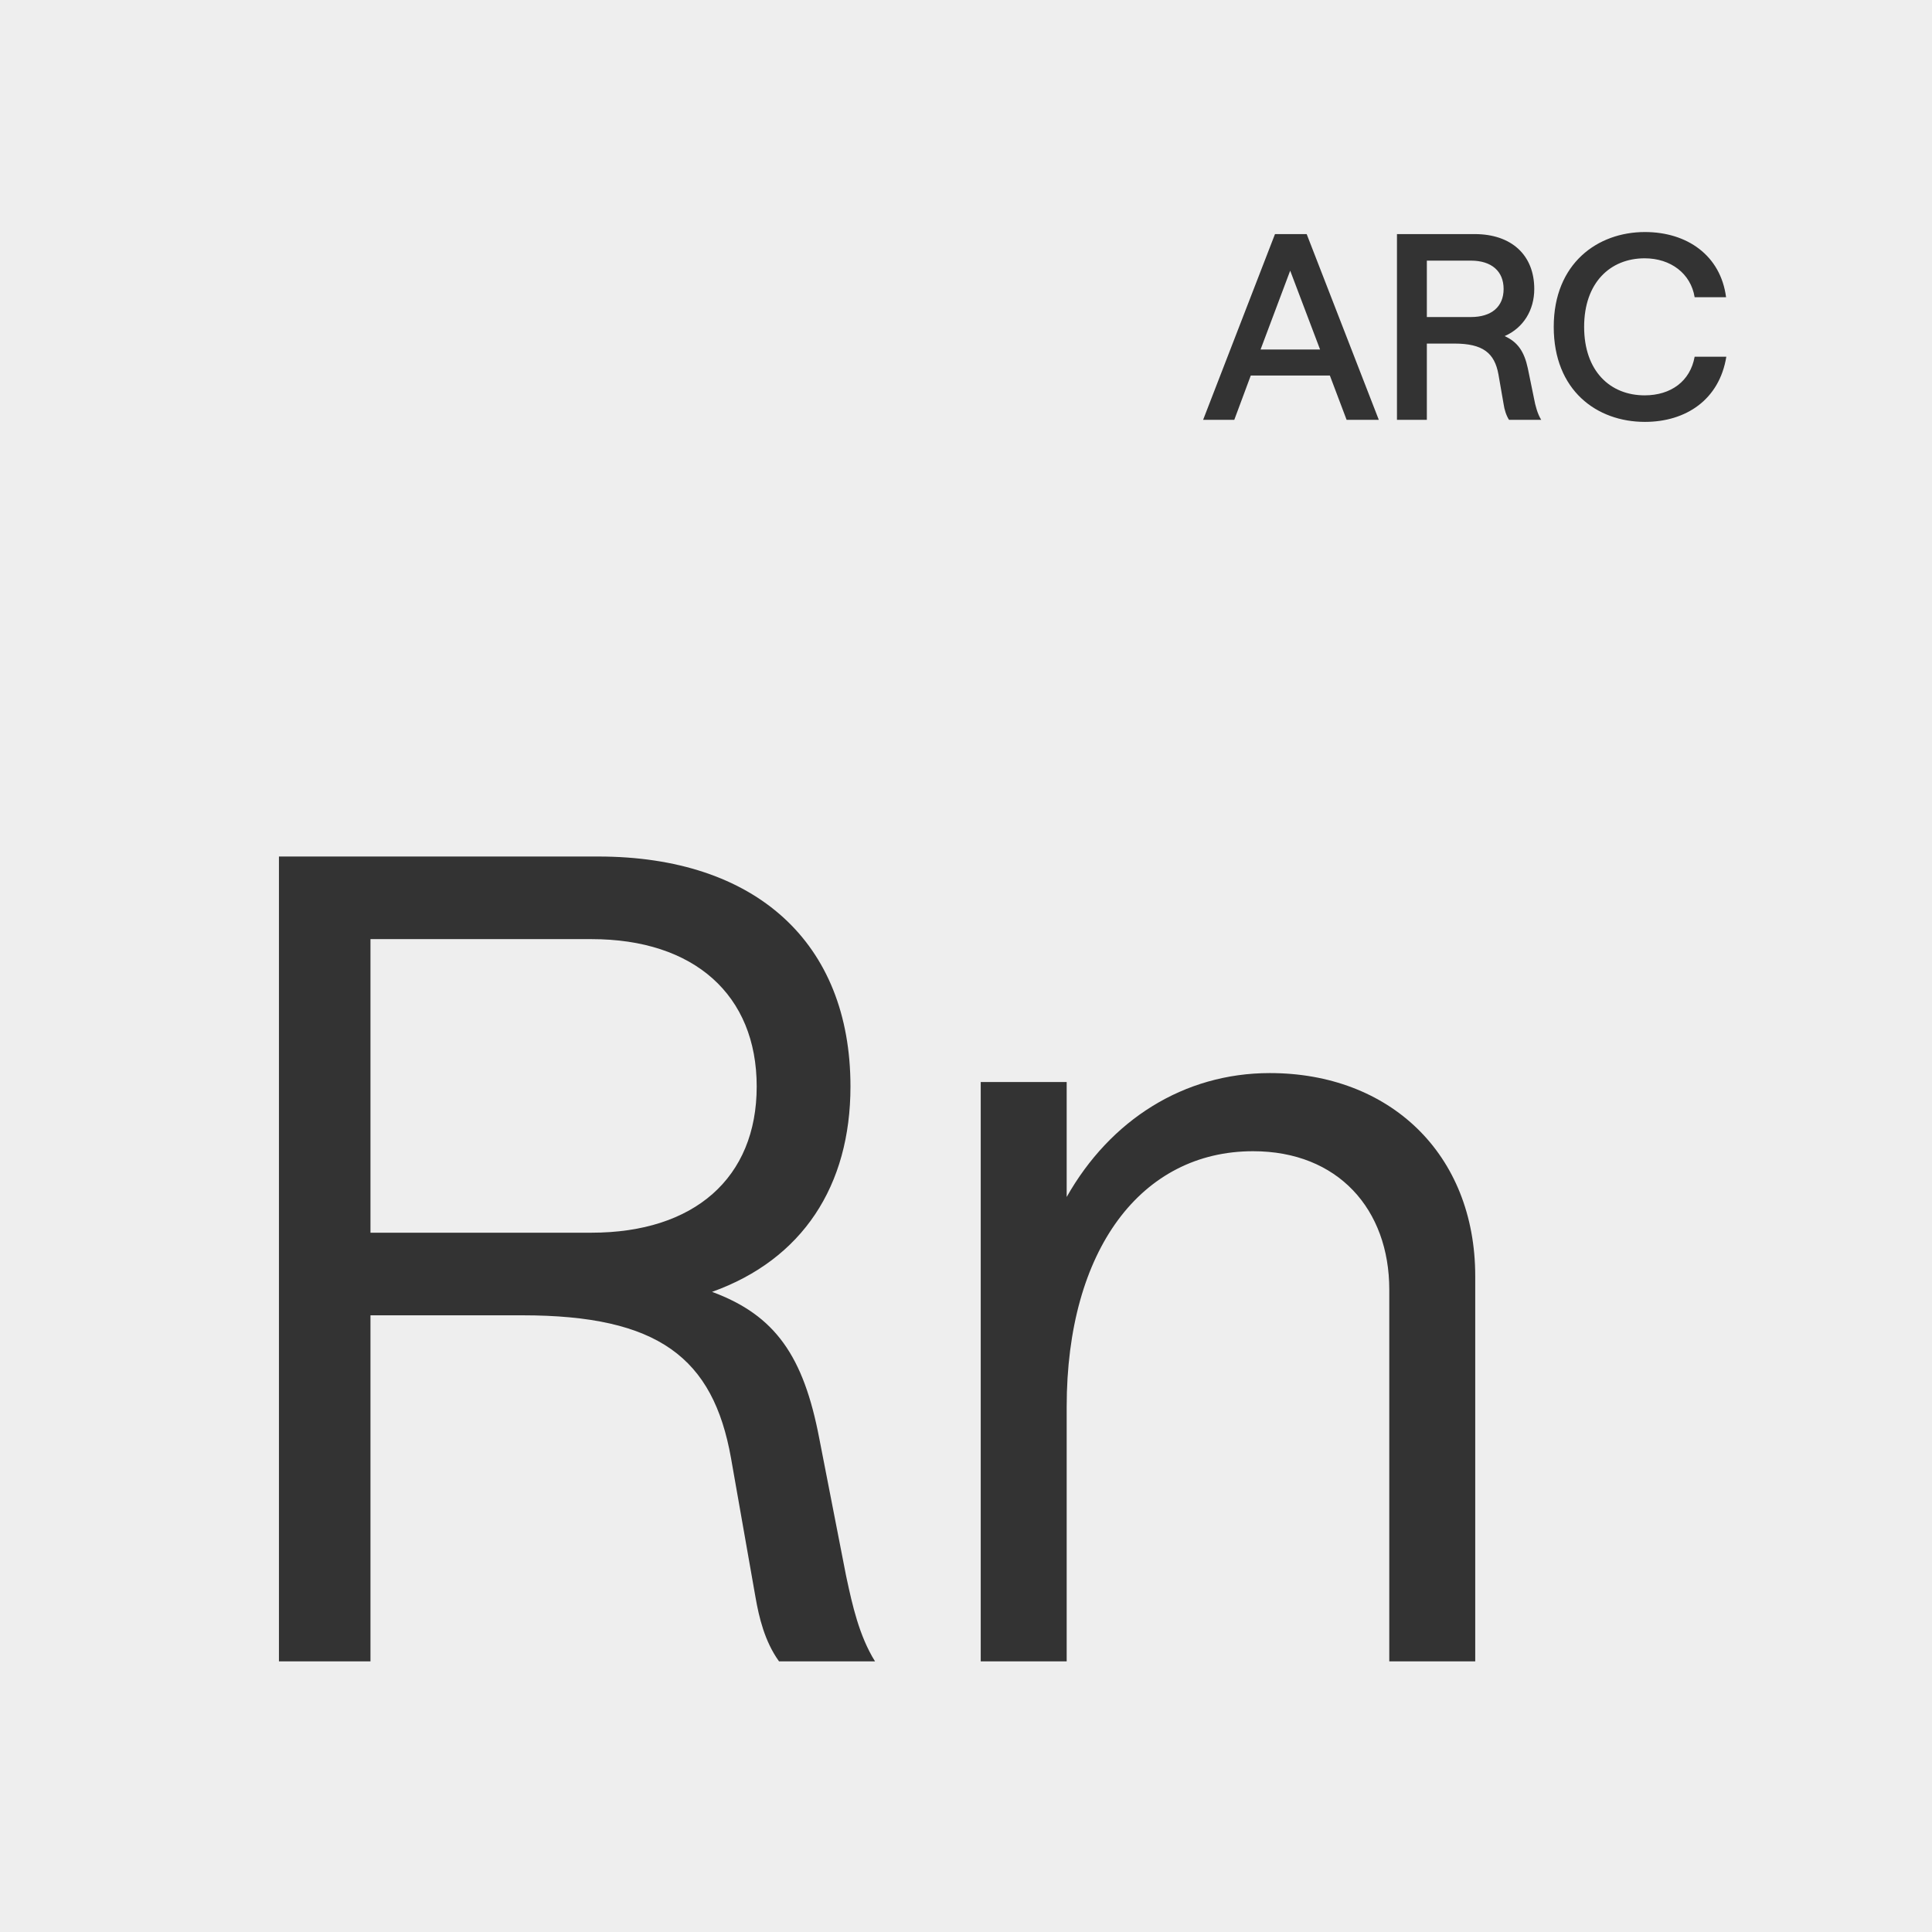 <svg xmlns="http://www.w3.org/2000/svg" fill="none" viewBox="0 0 90 90" height="90" width="90">
<rect x="0" y="0" width="90" height="90" fill="#333333" stroke="none"/>
<path fill="#EEEEEE" d="M0 0H90V90H0V0ZM56.046 19.557L59.394 10.905H60.87L64.23 19.557H62.73L61.95 17.493H58.266L57.498 19.557H56.046ZM58.722 16.281H61.494L60.102 12.609L58.722 16.281ZM65.076 19.557V10.905H68.7C70.404 10.905 71.472 11.877 71.472 13.461C71.472 14.445 70.968 15.273 70.092 15.657C70.704 15.933 71.004 16.377 71.172 17.157L71.46 18.561C71.52 18.897 71.628 19.293 71.796 19.557H70.296C70.164 19.353 70.08 19.077 70.044 18.825L69.804 17.445C69.624 16.437 69.072 16.005 67.752 16.005H66.468V19.557H65.076ZM68.52 14.769C69.48 14.769 70.044 14.289 70.044 13.461C70.044 12.633 69.48 12.141 68.52 12.141H66.468V14.769H68.52ZM76.627 19.653C74.383 19.653 72.379 18.189 72.379 15.225C72.379 12.273 74.419 10.809 76.627 10.809C78.595 10.809 80.155 11.901 80.407 13.845H78.943C78.763 12.741 77.827 12.033 76.615 12.033C75.007 12.033 73.795 13.173 73.795 15.225C73.795 17.289 75.007 18.417 76.615 18.417C77.839 18.417 78.739 17.757 78.943 16.617H80.419C80.095 18.621 78.535 19.653 76.627 19.653ZM12.994 39.9V77.392H17.258V61.272H24.33C30.674 61.272 33.222 63.248 34.054 67.928L35.198 74.428C35.354 75.312 35.614 76.456 36.29 77.392H40.762C40.019 76.204 39.7 74.732 39.447 73.561C39.435 73.503 39.422 73.445 39.41 73.388L38.162 66.992C37.434 63.196 36.134 61.272 33.17 60.18C37.382 58.672 39.618 55.24 39.618 50.612C39.618 43.904 35.198 39.9 27.866 39.9H12.994ZM35.25 50.612C35.25 54.876 32.338 57.424 27.554 57.424H17.258V43.748H27.554C32.338 43.748 35.25 46.348 35.25 50.612ZM45.686 50.404V77.392H49.69V65.536C49.69 58.204 53.174 53.628 58.374 53.628C62.326 53.628 64.718 56.332 64.718 60.076V77.392H68.722V59.452C68.722 53.732 64.718 49.988 59.154 49.988C55.15 49.988 51.718 52.172 49.69 55.76V50.404H45.686Z" clip-rule="evenodd" fill-rule="evenodd"></path>
</svg>
